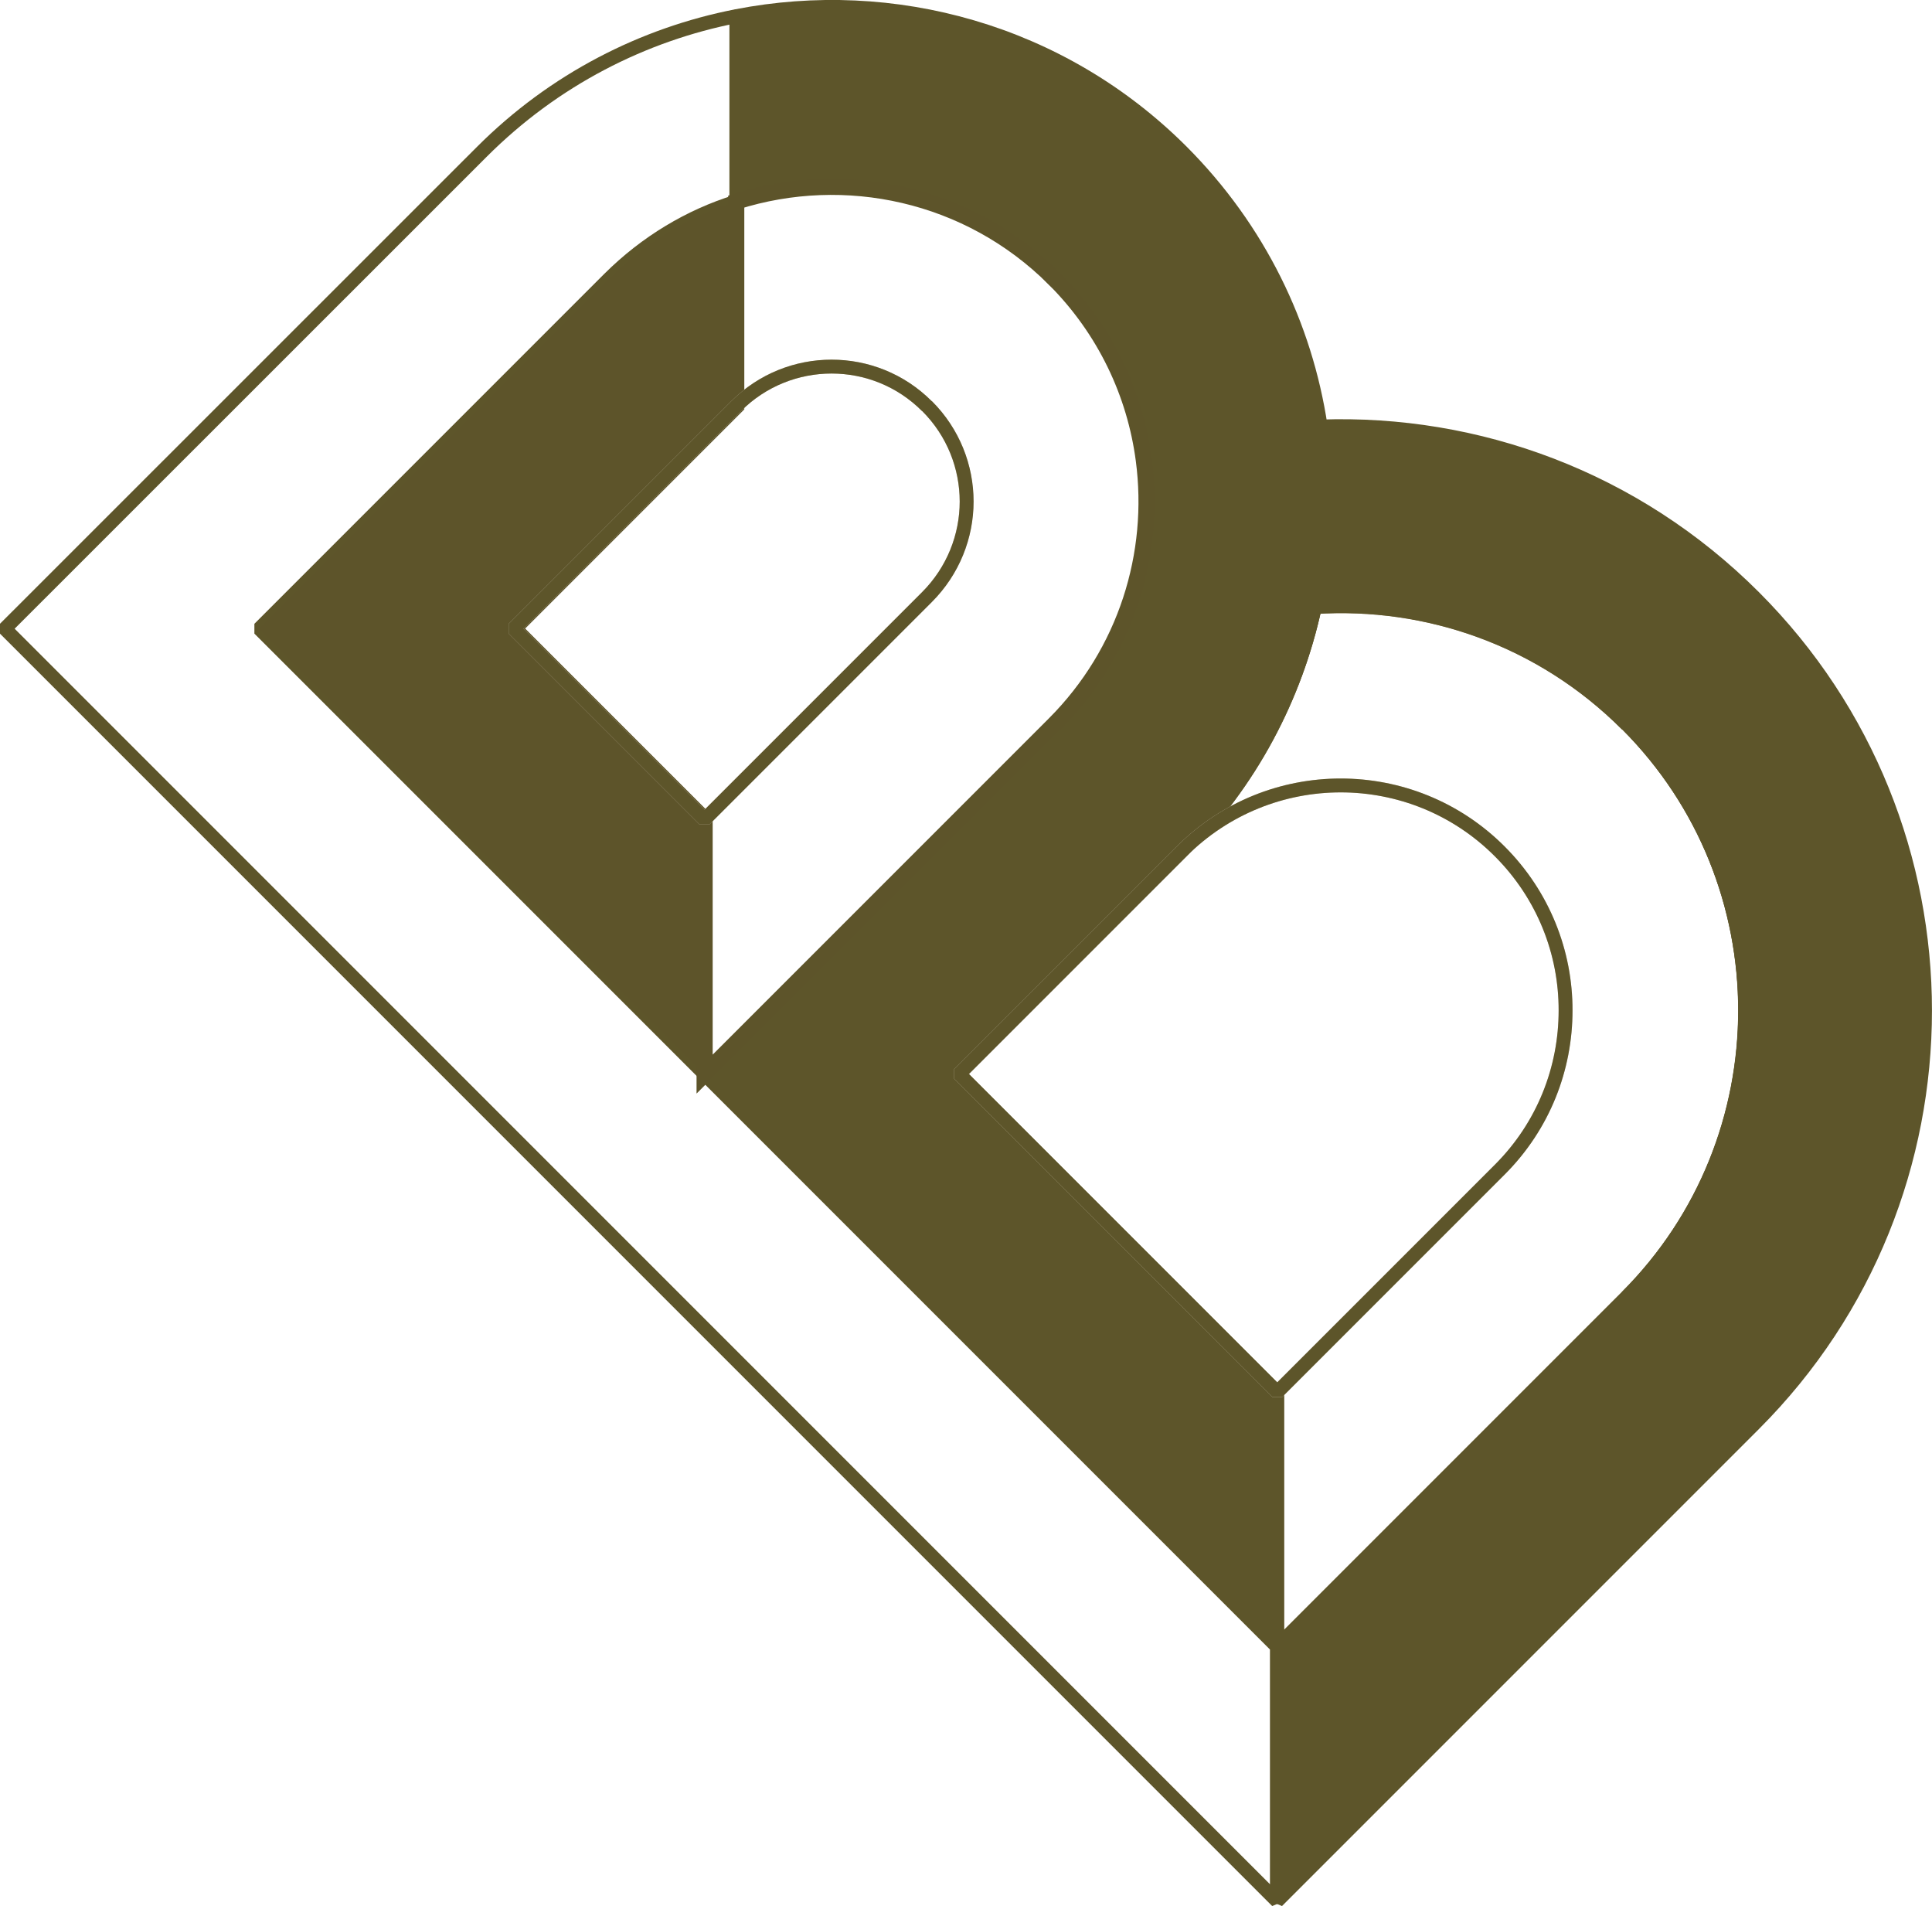 <svg xmlns="http://www.w3.org/2000/svg" version="1.1" xmlns:xlink="http://www.w3.org/1999/xlink" xmlns:svgjs="http://svgjs.dev/svgjs" width="119.74" height="118.11"><svg id="SvgjsSvg1070" data-name="Livello 1" xmlns="http://www.w3.org/2000/svg" viewBox="0 0 119.74 118.11">
  <defs>
    <style>
      .cls-1 {
        stroke: #cec4b1;
      }

      .cls-1, .cls-2, .cls-3 {
        fill: none;
      }

      .cls-1, .cls-2, .cls-4 {
        stroke-linejoin: bevel;
        stroke-width: .86px;
      }

      .cls-2, .cls-4 {
        stroke: #5d552a;
      }

      .cls-3 {
        stroke: #5d542a;
        stroke-miterlimit: 10;
      }

      .cls-4 {
        fill: #5d552a;
      }

      .cls-5 {
        fill: #5d542a;
      }
    </style>
  </defs>
  <path class="cls-1" d="M100.83,44.88c9.78,9.78,9.78,25.71,0,35.49l-21.68,21.68v-15.76s-19.72-19.72-19.72-19.72l13.79-13.79c4.31-4.31,7.06-9.6,8.27-15.16,6.94-.45,14.03,1.97,19.33,7.27Z"></path>
  <path class="cls-1" d="M100.83,44.88c9.78,9.78,9.78,25.71,0,35.49l-21.68,21.68v-15.76s-19.72-19.72-19.72-19.72l13.79-13.79c4.31-4.31,7.06-9.6,8.27-15.16,6.94-.45,14.03,1.97,19.33,7.27Z"></path>
  <path class="cls-4" d="M81.85,26.42c-.94-6.24-3.82-12.23-8.61-17.03C65.75,1.9,55.32-.89,45.64,1v11.49c6.72-2.13,14.38-.53,19.71,4.79,3.15,3.15,5,7.12,5.54,11.22.77,5.82-1.08,11.92-5.54,16.38l-21.68,21.68,35.48,35.48v15.77s29.56-29.56,29.56-29.56c14.13-14.13,14.13-37.12,0-51.25-7.38-7.38-17.17-10.91-26.87-10.57ZM100.83,80.36l-21.68,21.68v-15.77s-19.72-19.72-19.72-19.72l13.79-13.79c4.31-4.31,7.06-9.6,8.27-15.16,6.94-.45,14.03,1.97,19.33,7.27,9.78,9.78,9.78,25.71,0,35.49Z"></path>
  <path class="cls-2" d="M100.83,44.88c9.78,9.78,9.78,25.71,0,35.49l-21.68,21.68v-15.76s-19.72-19.72-19.72-19.72l13.79-13.79c4.31-4.31,7.06-9.6,8.27-15.16,6.94-.45,14.03,1.97,19.33,7.27Z"></path>
  <path class="cls-1" d="M92.95,52.76c2.72,2.72,4.09,6.29,4.08,9.86,0,3.57-1.35,7.13-4.08,9.86l-13.79,13.79-19.72-19.72,13.79-13.79c5.45-5.45,14.28-5.45,19.72,0Z"></path>
  <path class="cls-2" d="M92.95,52.76c2.72,2.72,4.09,6.29,4.08,9.86,0,3.57-1.35,7.13-4.08,9.86l-13.79,13.79-19.72-19.72,13.79-13.79c5.45-5.45,14.28-5.45,19.72,0Z"></path>
  <path class="cls-2" d="M45.64,1v11.49c-2.89.9-5.6,2.51-7.89,4.79l-21.68,21.68,63.08,63.08v15.77S.3,38.96.3,38.96L29.87,9.4c4.47-4.47,9.99-7.27,15.77-8.4Z"></path>
  <path class="cls-1" d="M65.35,17.28c3.15,3.15,5,7.12,5.54,11.22.77,5.82-1.08,11.92-5.54,16.38l-21.68,21.68v-15.78s-11.83-11.83-11.83-11.83l13.79-13.79v-12.67c6.73-2.13,14.39-.53,19.72,4.79Z"></path>
  <path class="cls-1" d="M65.35,17.28c3.15,3.15,5,7.12,5.54,11.22.77,5.82-1.08,11.92-5.54,16.38l-21.68,21.68v-15.78s-11.83-11.83-11.83-11.83l13.79-13.79v-12.67c6.73-2.13,14.39-.53,19.72,4.79Z"></path>
  <path class="cls-5" d="M45.63,12.49v12.67s-13.79,13.79-13.79,13.79l11.83,11.83v15.78s-27.6-27.6-27.6-27.6l21.68-21.68c2.29-2.29,5-3.89,7.88-4.79Z"></path>
  <path class="cls-3" d="M65.35,17.28c3.15,3.15,5,7.12,5.54,11.22.77,5.82-1.08,11.92-5.54,16.38l-21.68,21.68v-15.78s-11.83-11.83-11.83-11.83l13.79-13.79v-12.67c6.73-2.13,14.39-.53,19.72,4.79Z"></path>
  <path class="cls-1" d="M57.46,25.17c1.63,1.63,2.45,3.77,2.45,5.91,0,2.14-.83,4.29-2.46,5.92l-13.79,13.79-11.83-11.83,13.79-13.79c3.27-3.27,8.57-3.27,11.83,0Z"></path>
  <path class="cls-2" d="M57.46,25.17c1.63,1.63,2.45,3.77,2.45,5.91,0,2.14-.83,4.29-2.46,5.92l-13.79,13.79-11.83-11.83,13.79-13.79c3.27-3.27,8.57-3.27,11.83,0Z"></path>
</svg><style>@media (prefers-color-scheme: light) { :root { filter: none; } }
@media (prefers-color-scheme: dark) { :root { filter: contrast(0.385) brightness(4.5); } }
</style></svg>